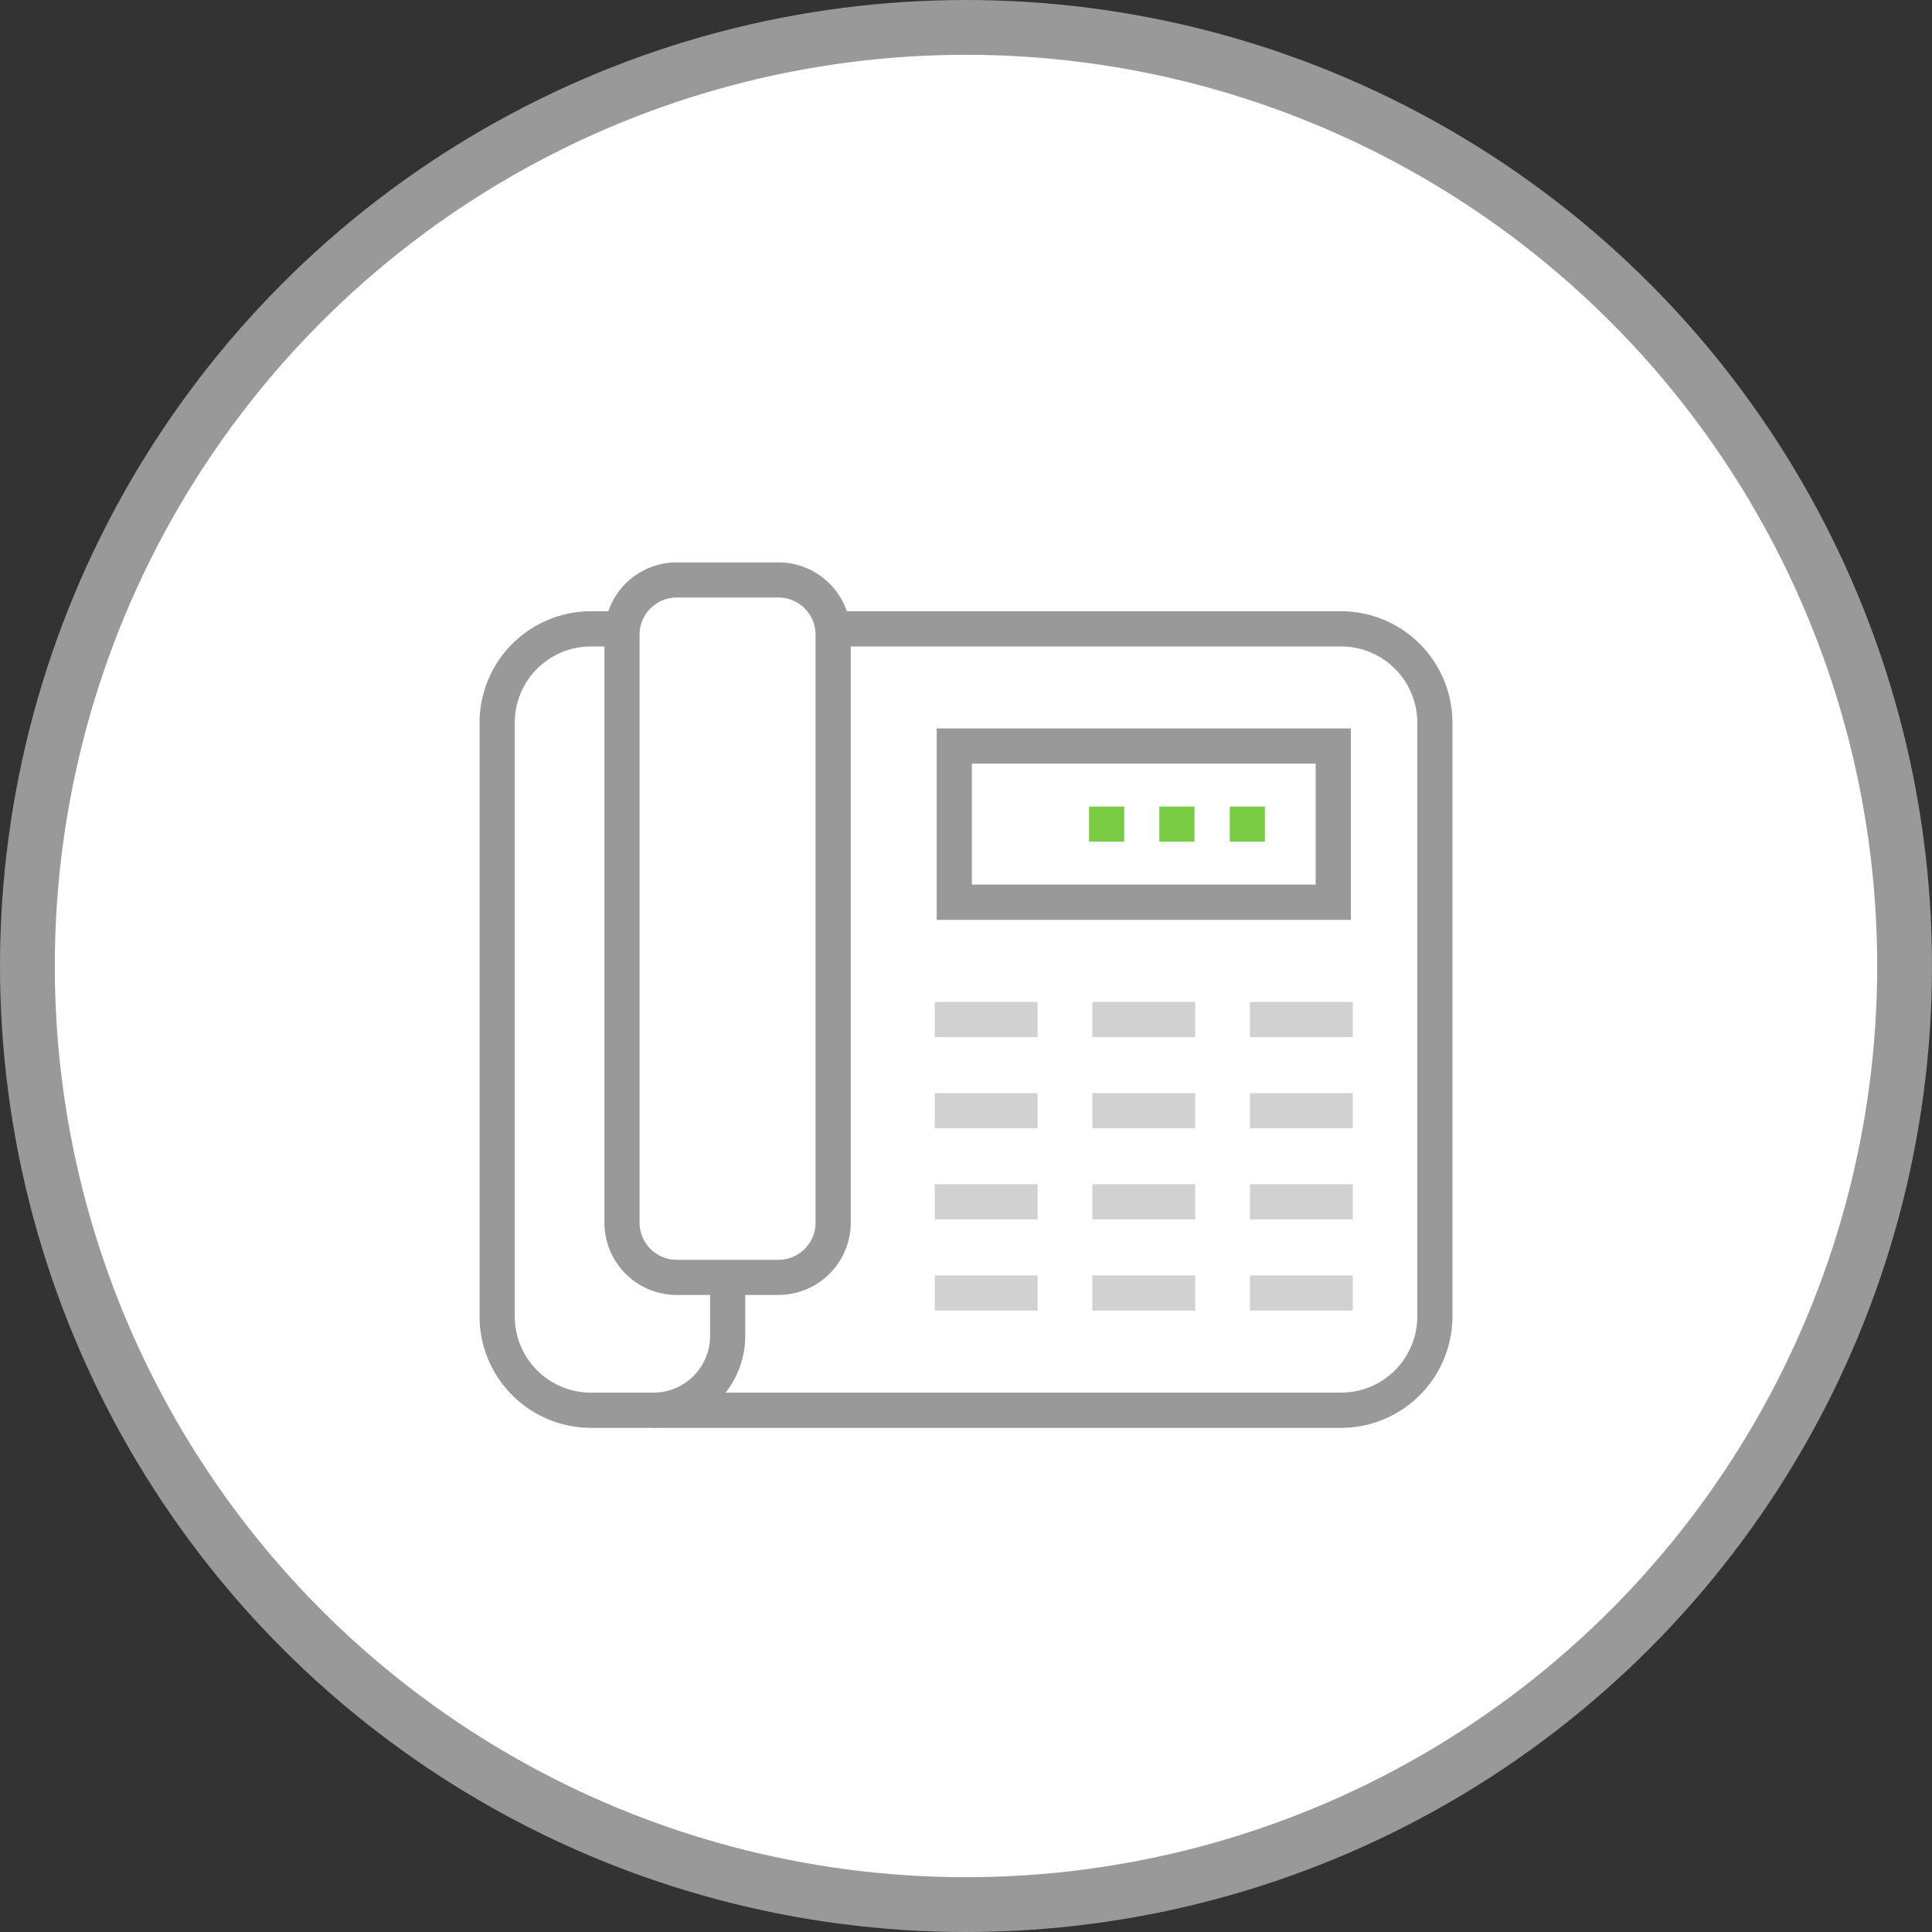 <svg xmlns="http://www.w3.org/2000/svg" width="246.8" height="246.8" viewBox="0 0 246.8 246.8"><rect x="0" y="0" width="246.8" height="246.8" fill="#333333" stroke="none"/><defs><style>.cls-1{fill:#fff;stroke:#999;stroke-miterlimit:10;stroke-width:7px;}.cls-2{fill:#999;}.cls-3{fill:#d1d1d1;}.cls-4{fill:#7ACC44;}</style></defs><g id="Layer_2" data-name="Layer 2"><g id="Layer_1-2" data-name="Layer 1"><circle class="cls-1" cx="123.4" cy="123.4" r="119.9"></circle><path class="cls-2" d="M171.31,182.4H75.49a14.25,14.25,0,0,1-14.23-14.23V92.31A14.25,14.25,0,0,1,75.49,78.08h4v4.5h-4a9.73,9.73,0,0,0-9.73,9.73v75.86a9.73,9.73,0,0,0,9.73,9.73h95.82a9.74,9.74,0,0,0,9.74-9.73V92.31a9.74,9.74,0,0,0-9.74-9.73H106.38v-4.5h64.93a14.25,14.25,0,0,1,14.23,14.23v75.86A14.25,14.25,0,0,1,171.31,182.4Z"></path><path class="cls-2" d="M83.47,182.39V177.9a7.25,7.25,0,0,0,7.24-7.24v-7.48H95.2v7.48A11.74,11.74,0,0,1,83.47,182.39Z"></path><path class="cls-2" d="M99.44,165.42h-13a9.24,9.24,0,0,1-9.23-9.23V81.07a9.24,9.24,0,0,1,9.23-9.23h13a9.25,9.25,0,0,1,9.24,9.23v75.12A9.25,9.25,0,0,1,99.44,165.42Zm-13-89.09a4.75,4.75,0,0,0-4.74,4.74v75.12a4.75,4.75,0,0,0,4.74,4.74h13a4.74,4.74,0,0,0,4.74-4.74V81.07a4.74,4.74,0,0,0-4.74-4.74Z"></path><rect class="cls-3" x="119.41" y="127.99" width="13.14" height="4.49"></rect><rect class="cls-3" x="139.54" y="127.99" width="13.14" height="4.49"></rect><rect class="cls-3" x="159.67" y="127.99" width="13.14" height="4.49"></rect><rect class="cls-3" x="119.41" y="139.64" width="13.14" height="4.49"></rect><rect class="cls-3" x="139.54" y="139.64" width="13.14" height="4.49"></rect><rect class="cls-3" x="159.67" y="139.64" width="13.14" height="4.49"></rect><rect class="cls-3" x="119.41" y="151.28" width="13.14" height="4.49"></rect><rect class="cls-3" x="139.54" y="151.28" width="13.14" height="4.49"></rect><rect class="cls-3" x="159.67" y="151.28" width="13.14" height="4.49"></rect><rect class="cls-3" x="119.41" y="162.93" width="13.14" height="4.49"></rect><rect class="cls-3" x="139.54" y="162.93" width="13.14" height="4.49"></rect><rect class="cls-3" x="159.67" y="162.93" width="13.14" height="4.49"></rect><path class="cls-2" d="M172.56,117.51h-52.9V93.05h52.9ZM124.15,113h43.92V97.54H124.15Z"></path><rect class="cls-4" x="157.09" y="103.03" width="4.49" height="4.49"></rect><rect class="cls-4" x="148.1" y="103.03" width="4.49" height="4.49"></rect><rect class="cls-4" x="139.12" y="103.03" width="4.49" height="4.49"></rect></g></g></svg>